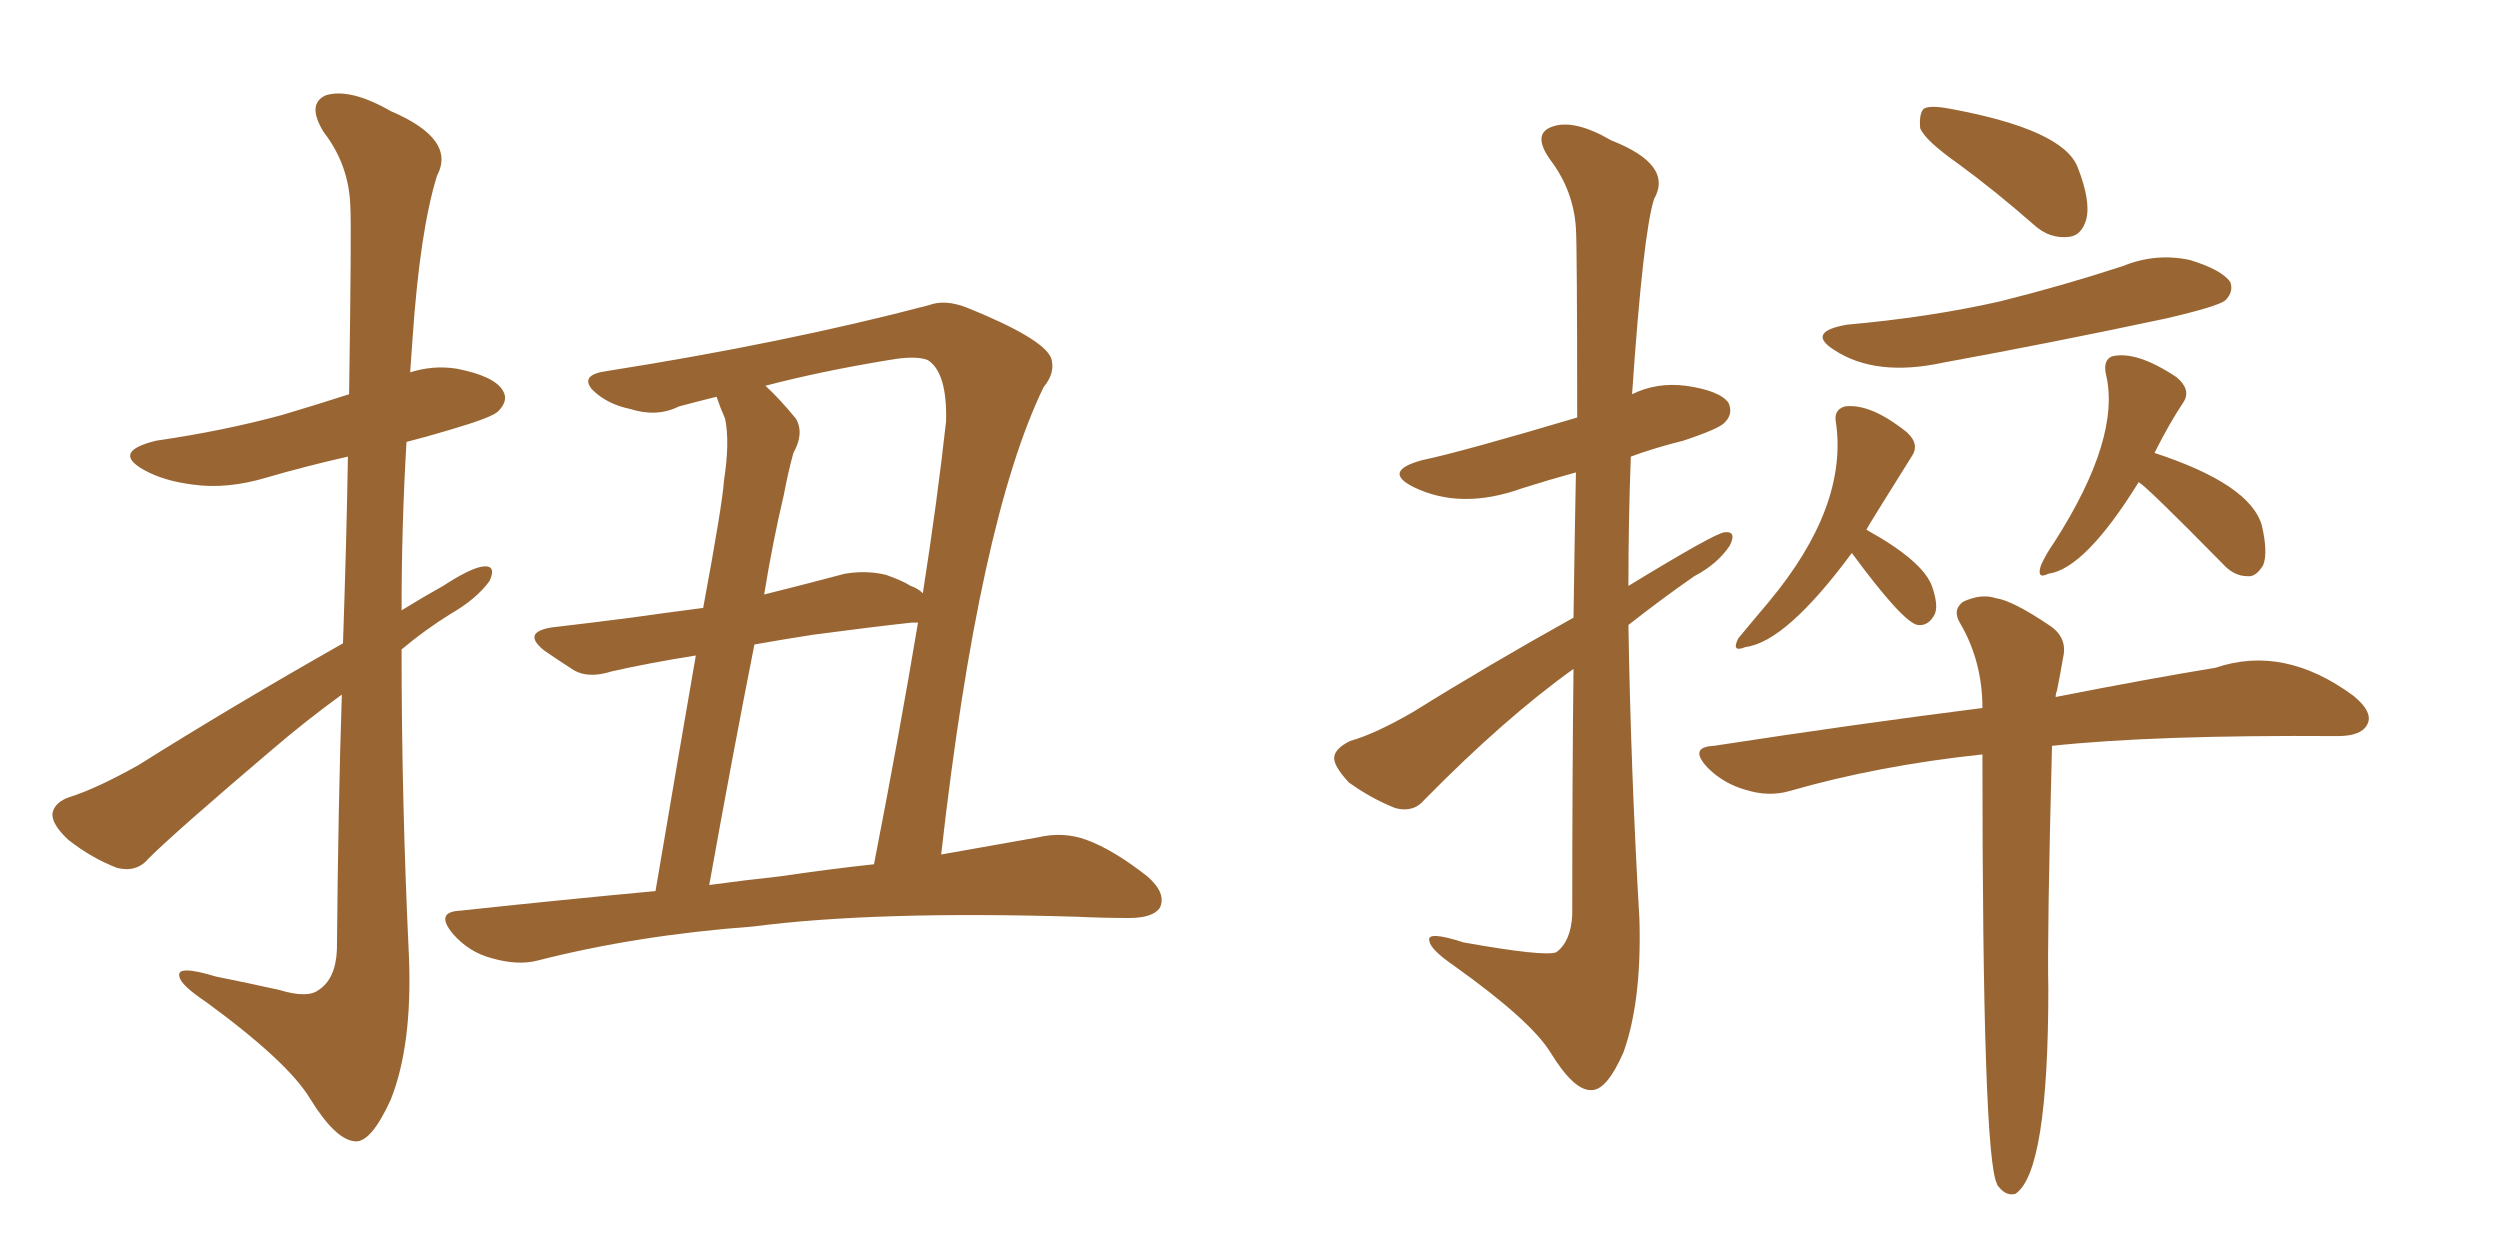 <svg xmlns="http://www.w3.org/2000/svg" xmlns:xlink="http://www.w3.org/1999/xlink" width="300" height="150"><path fill="#996633" padding="10" d="M41.16 77.20L41.16 77.20Q41.60 64.16 41.75 54.79L41.75 54.79Q36.62 55.96 32.08 57.28L32.08 57.28Q27.25 58.74 23.14 58.15L23.14 58.15Q19.63 57.71 17.29 56.40L17.29 56.40Q13.33 54.20 18.75 52.88L18.75 52.88Q26.81 51.71 33.84 49.80L33.84 49.80Q37.79 48.63 41.89 47.31L41.89 47.31Q42.19 27.10 42.04 24.76L42.04 24.76Q41.89 19.78 38.82 15.82L38.82 15.82Q36.77 12.45 39.11 11.43L39.11 11.43Q42.04 10.55 46.88 13.33L46.88 13.33Q54.79 16.70 52.44 21.09L52.44 21.09Q50.39 27.69 49.51 40.58L49.51 40.58Q49.37 42.48 49.22 44.68L49.22 44.68Q52.00 43.80 54.79 44.24L54.79 44.24Q59.33 45.12 60.35 46.88L60.35 46.88Q61.08 48.05 59.77 49.37L59.77 49.37Q59.03 50.10 54.05 51.56L54.05 51.56Q51.12 52.44 48.78 53.03L48.78 53.03Q48.19 62.99 48.19 73.24L48.19 73.24Q50.54 71.78 53.17 70.31L53.17 70.31Q56.54 68.12 58.01 67.97L58.01 67.97Q59.62 67.82 58.74 69.73L58.74 69.73Q57.13 71.92 54.05 73.68L54.05 73.68Q50.98 75.59 48.19 77.93L48.19 77.93Q48.19 96.24 49.07 114.70L49.07 114.70Q49.51 125.39 46.88 131.98L46.88 131.98Q44.53 137.11 42.63 136.96L42.63 136.96Q40.28 136.82 37.21 131.84L37.21 131.84Q34.57 127.44 24.76 120.26L24.76 120.26Q21.68 118.21 21.53 117.19L21.53 117.19Q21.09 115.72 25.93 117.19L25.93 117.19Q29.59 117.92 33.54 118.80L33.54 118.80Q36.91 119.82 38.23 118.80L38.23 118.80Q40.28 117.48 40.43 113.96L40.43 113.96Q40.58 96.68 41.02 83.35L41.02 83.35Q36.77 86.43 32.67 89.94L32.67 89.94Q20.95 99.90 17.87 102.98L17.87 102.98Q16.41 104.74 14.06 104.15L14.06 104.15Q10.99 102.98 8.20 100.78L8.20 100.78Q6.15 98.88 6.30 97.56L6.30 97.56Q6.59 96.24 8.35 95.65L8.35 95.65Q11.57 94.63 16.55 91.85L16.55 91.85Q27.98 84.67 41.16 77.20ZM78.66 106.93L78.66 106.93Q81.59 89.65 83.50 78.66L83.50 78.66Q77.93 79.54 73.39 80.57L73.39 80.57Q70.61 81.45 68.85 80.42L68.85 80.42Q66.80 79.10 65.33 78.08L65.33 78.08Q62.55 75.88 66.21 75.29L66.21 75.29Q71.19 74.71 75.73 74.12L75.73 74.12Q79.83 73.54 84.38 72.95L84.38 72.95Q86.72 60.35 86.87 57.71L86.87 57.71Q87.60 53.03 87.01 50.24L87.01 50.24Q86.43 48.93 85.99 47.61L85.99 47.61Q83.64 48.19 81.45 48.78L81.45 48.78Q78.81 50.10 75.59 49.07L75.59 49.07Q72.80 48.49 71.04 46.73L71.04 46.73Q69.58 44.97 72.80 44.53L72.80 44.53Q94.19 41.16 111.47 36.62L111.47 36.62Q113.38 35.89 116.02 36.91L116.02 36.91Q125.10 40.58 126.12 42.92L126.12 42.92Q126.71 44.68 125.24 46.44L125.24 46.44Q117.48 62.40 112.94 102.54L112.94 102.54Q119.53 101.37 124.51 100.49L124.51 100.49Q127.59 99.76 130.37 100.78L130.37 100.78Q133.59 101.95 137.70 105.18L137.70 105.18Q140.04 107.23 139.16 108.98L139.16 108.98Q138.28 110.16 135.50 110.16L135.50 110.16Q132.42 110.16 129.20 110.01L129.20 110.01Q105.03 109.28 90.38 111.18L90.38 111.18Q76.46 112.21 64.45 115.28L64.45 115.28Q62.11 115.87 59.03 114.99L59.03 114.99Q56.25 114.26 54.35 112.06L54.35 112.06Q52.15 109.42 55.22 109.28L55.22 109.28Q67.53 107.96 78.66 106.93ZM93.46 105.18L93.46 105.18Q99.46 104.30 104.88 103.71L104.88 103.71Q107.96 87.89 110.16 74.71L110.16 74.71Q109.57 74.71 109.42 74.71L109.42 74.71Q104.15 75.29 97.56 76.17L97.56 76.17Q93.75 76.76 90.53 77.34L90.53 77.34Q87.89 90.67 85.11 106.20L85.11 106.20Q89.36 105.62 93.46 105.18ZM94.04 59.47L94.04 59.47L94.04 59.47Q92.72 65.04 91.70 71.34L91.70 71.34Q96.39 70.17 101.37 68.85L101.37 68.85Q104.00 68.41 106.35 68.99L106.35 68.99Q108.40 69.73 109.28 70.31L109.28 70.31Q110.16 70.61 110.74 71.19L110.74 71.19Q112.50 59.91 113.53 50.54L113.53 50.54Q113.67 44.68 111.33 43.21L111.33 43.21Q109.86 42.63 106.64 43.21L106.64 43.21Q98.58 44.53 91.85 46.29L91.85 46.29Q93.60 47.90 95.51 50.24L95.51 50.24Q96.53 52.00 95.21 54.35L95.21 54.35Q94.63 56.40 94.04 59.47ZM188.82 74.12L188.82 74.12Q188.96 64.31 189.11 56.69L189.11 56.69Q185.89 57.57 182.67 58.59L182.67 58.59Q175.34 61.23 169.63 58.45L169.63 58.45Q165.82 56.54 170.65 55.22L170.65 55.22Q175.49 54.20 189.26 50.10L189.26 50.10Q189.26 29.74 189.11 27.39L189.11 27.39Q188.82 22.85 186.04 19.19L186.04 19.19Q183.84 16.11 186.18 15.23L186.18 15.23Q188.82 14.21 193.36 16.85L193.36 16.85Q200.83 19.78 198.49 23.88L198.49 23.88Q197.17 27.98 195.85 47.31L195.85 47.31Q198.78 45.85 202.29 46.29L202.29 46.29Q206.40 46.88 207.42 48.34L207.42 48.34Q208.01 49.66 206.98 50.68L206.98 50.68Q206.40 51.42 202.00 52.88L202.00 52.88Q198.49 53.76 195.70 54.79L195.70 54.79Q195.41 62.40 195.41 70.31L195.41 70.31Q205.96 63.87 206.98 63.87L206.98 63.87Q208.45 63.72 207.57 65.48L207.57 65.48Q206.10 67.68 203.32 69.14L203.32 69.14Q199.51 71.78 195.41 75L195.41 75Q195.70 92.58 196.73 110.30L196.73 110.30Q197.02 120.12 194.82 126.27L194.82 126.27Q192.77 130.96 190.87 130.81L190.87 130.81Q188.82 130.81 186.04 126.27L186.04 126.27Q183.69 122.46 174.46 115.87L174.46 115.87Q171.68 113.96 171.53 112.94L171.53 112.94Q171.09 111.62 175.63 113.09L175.63 113.09Q185.45 114.84 186.77 114.26L186.77 114.26Q188.53 112.94 188.67 109.72L188.67 109.72Q188.67 93.16 188.82 80.27L188.82 80.27Q180.62 86.13 170.95 95.95L170.95 95.95Q169.63 97.56 167.43 96.97L167.43 96.97Q164.50 95.80 161.87 93.90L161.87 93.90Q159.96 91.85 160.11 90.82L160.11 90.82Q160.25 89.79 162.01 88.92L162.01 88.92Q165.09 88.04 169.63 85.40L169.63 85.40Q178.56 79.83 188.82 74.12ZM234.96 19.63L234.96 19.63Q231.01 16.85 230.42 15.38L230.42 15.38Q230.27 13.62 230.86 13.04L230.86 13.04Q231.59 12.60 233.94 13.04L233.94 13.04Q247.56 15.53 249.32 20.07L249.32 20.07Q250.93 24.17 250.34 26.37L250.34 26.37Q249.76 28.27 248.29 28.42L248.29 28.42Q245.95 28.71 244.04 26.95L244.04 26.95Q239.36 22.85 234.96 19.63ZM221.63 38.96L221.63 38.96Q231.45 38.09 239.94 36.18L239.94 36.18Q247.56 34.28 254.74 31.93L254.74 31.93Q258.69 30.32 262.79 31.20L262.79 31.20Q266.60 32.37 267.63 33.84L267.63 33.84Q268.07 35.01 267.04 36.04L267.04 36.04Q266.16 36.77 259.86 38.23L259.86 38.23Q246.09 41.16 233.20 43.51L233.20 43.51Q225.15 45.26 220.17 42.04L220.17 42.04Q216.65 39.84 221.63 38.96ZM222.22 66.36L222.22 66.36Q214.31 77.05 209.47 77.64L209.47 77.64Q207.71 78.37 208.59 76.61L208.59 76.61Q209.91 75 212.26 72.22L212.26 72.22Q221.78 60.79 220.31 50.68L220.31 50.68Q220.02 49.22 221.34 48.78L221.34 48.78Q224.41 48.34 228.81 51.86L228.81 51.86Q230.42 53.32 229.39 54.79L229.39 54.79Q223.97 63.43 223.97 63.57L223.97 63.57Q230.86 67.38 231.88 70.46L231.88 70.46Q232.62 72.66 232.18 73.68L232.18 73.68Q231.45 75.15 230.13 75L230.13 75Q228.37 74.71 222.22 66.36ZM256.64 57.86L256.64 57.86Q250.20 68.26 245.80 68.85L245.80 68.85Q244.34 69.58 244.92 67.82L244.92 67.82Q245.51 66.50 246.53 65.04L246.53 65.04Q254.59 52.44 252.69 44.82L252.69 44.82Q252.39 43.21 253.42 42.77L253.42 42.77Q256.35 42.04 261.18 45.26L261.18 45.26Q262.94 46.73 262.06 48.19L262.06 48.19Q260.30 50.83 258.54 54.35L258.54 54.35Q270.12 58.15 271.44 63.13L271.44 63.13Q272.17 66.36 271.58 67.82L271.58 67.82Q270.70 69.29 269.68 69.14L269.68 69.14Q268.07 69.14 266.75 67.68L266.75 67.68Q257.52 58.30 256.64 57.86ZM237.89 90.53L237.89 90.53L237.89 90.53Q225.44 91.85 214.75 94.92L214.75 94.92Q212.26 95.65 209.47 94.78L209.47 94.78Q206.84 94.04 204.93 92.14L204.93 92.14Q202.59 89.65 205.66 89.50L205.66 89.50Q222.80 86.87 237.89 84.96L237.89 84.96Q237.89 79.39 235.25 74.85L235.25 74.85Q234.23 73.24 235.55 72.22L235.55 72.22Q237.74 71.19 239.50 71.78L239.50 71.78Q241.55 72.07 246.09 75.15L246.09 75.15Q248.14 76.61 247.56 78.96L247.56 78.96Q247.27 80.71 246.83 82.91L246.83 82.91Q246.68 83.20 246.68 83.64L246.68 83.64Q257.81 81.45 265.87 80.13L265.87 80.13Q274.07 77.34 282.42 83.50L282.42 83.50Q284.91 85.55 284.03 87.01L284.03 87.01Q283.30 88.33 280.52 88.33L280.52 88.33Q258.54 88.18 246.24 89.50L246.24 89.50Q245.65 112.35 245.80 118.65L245.80 118.65Q245.80 140.63 241.85 143.26L241.85 143.26Q240.82 143.55 239.94 142.53L239.94 142.53Q239.65 142.24 239.65 142.09L239.65 142.09Q237.89 138.87 237.89 90.53Z"/></svg>